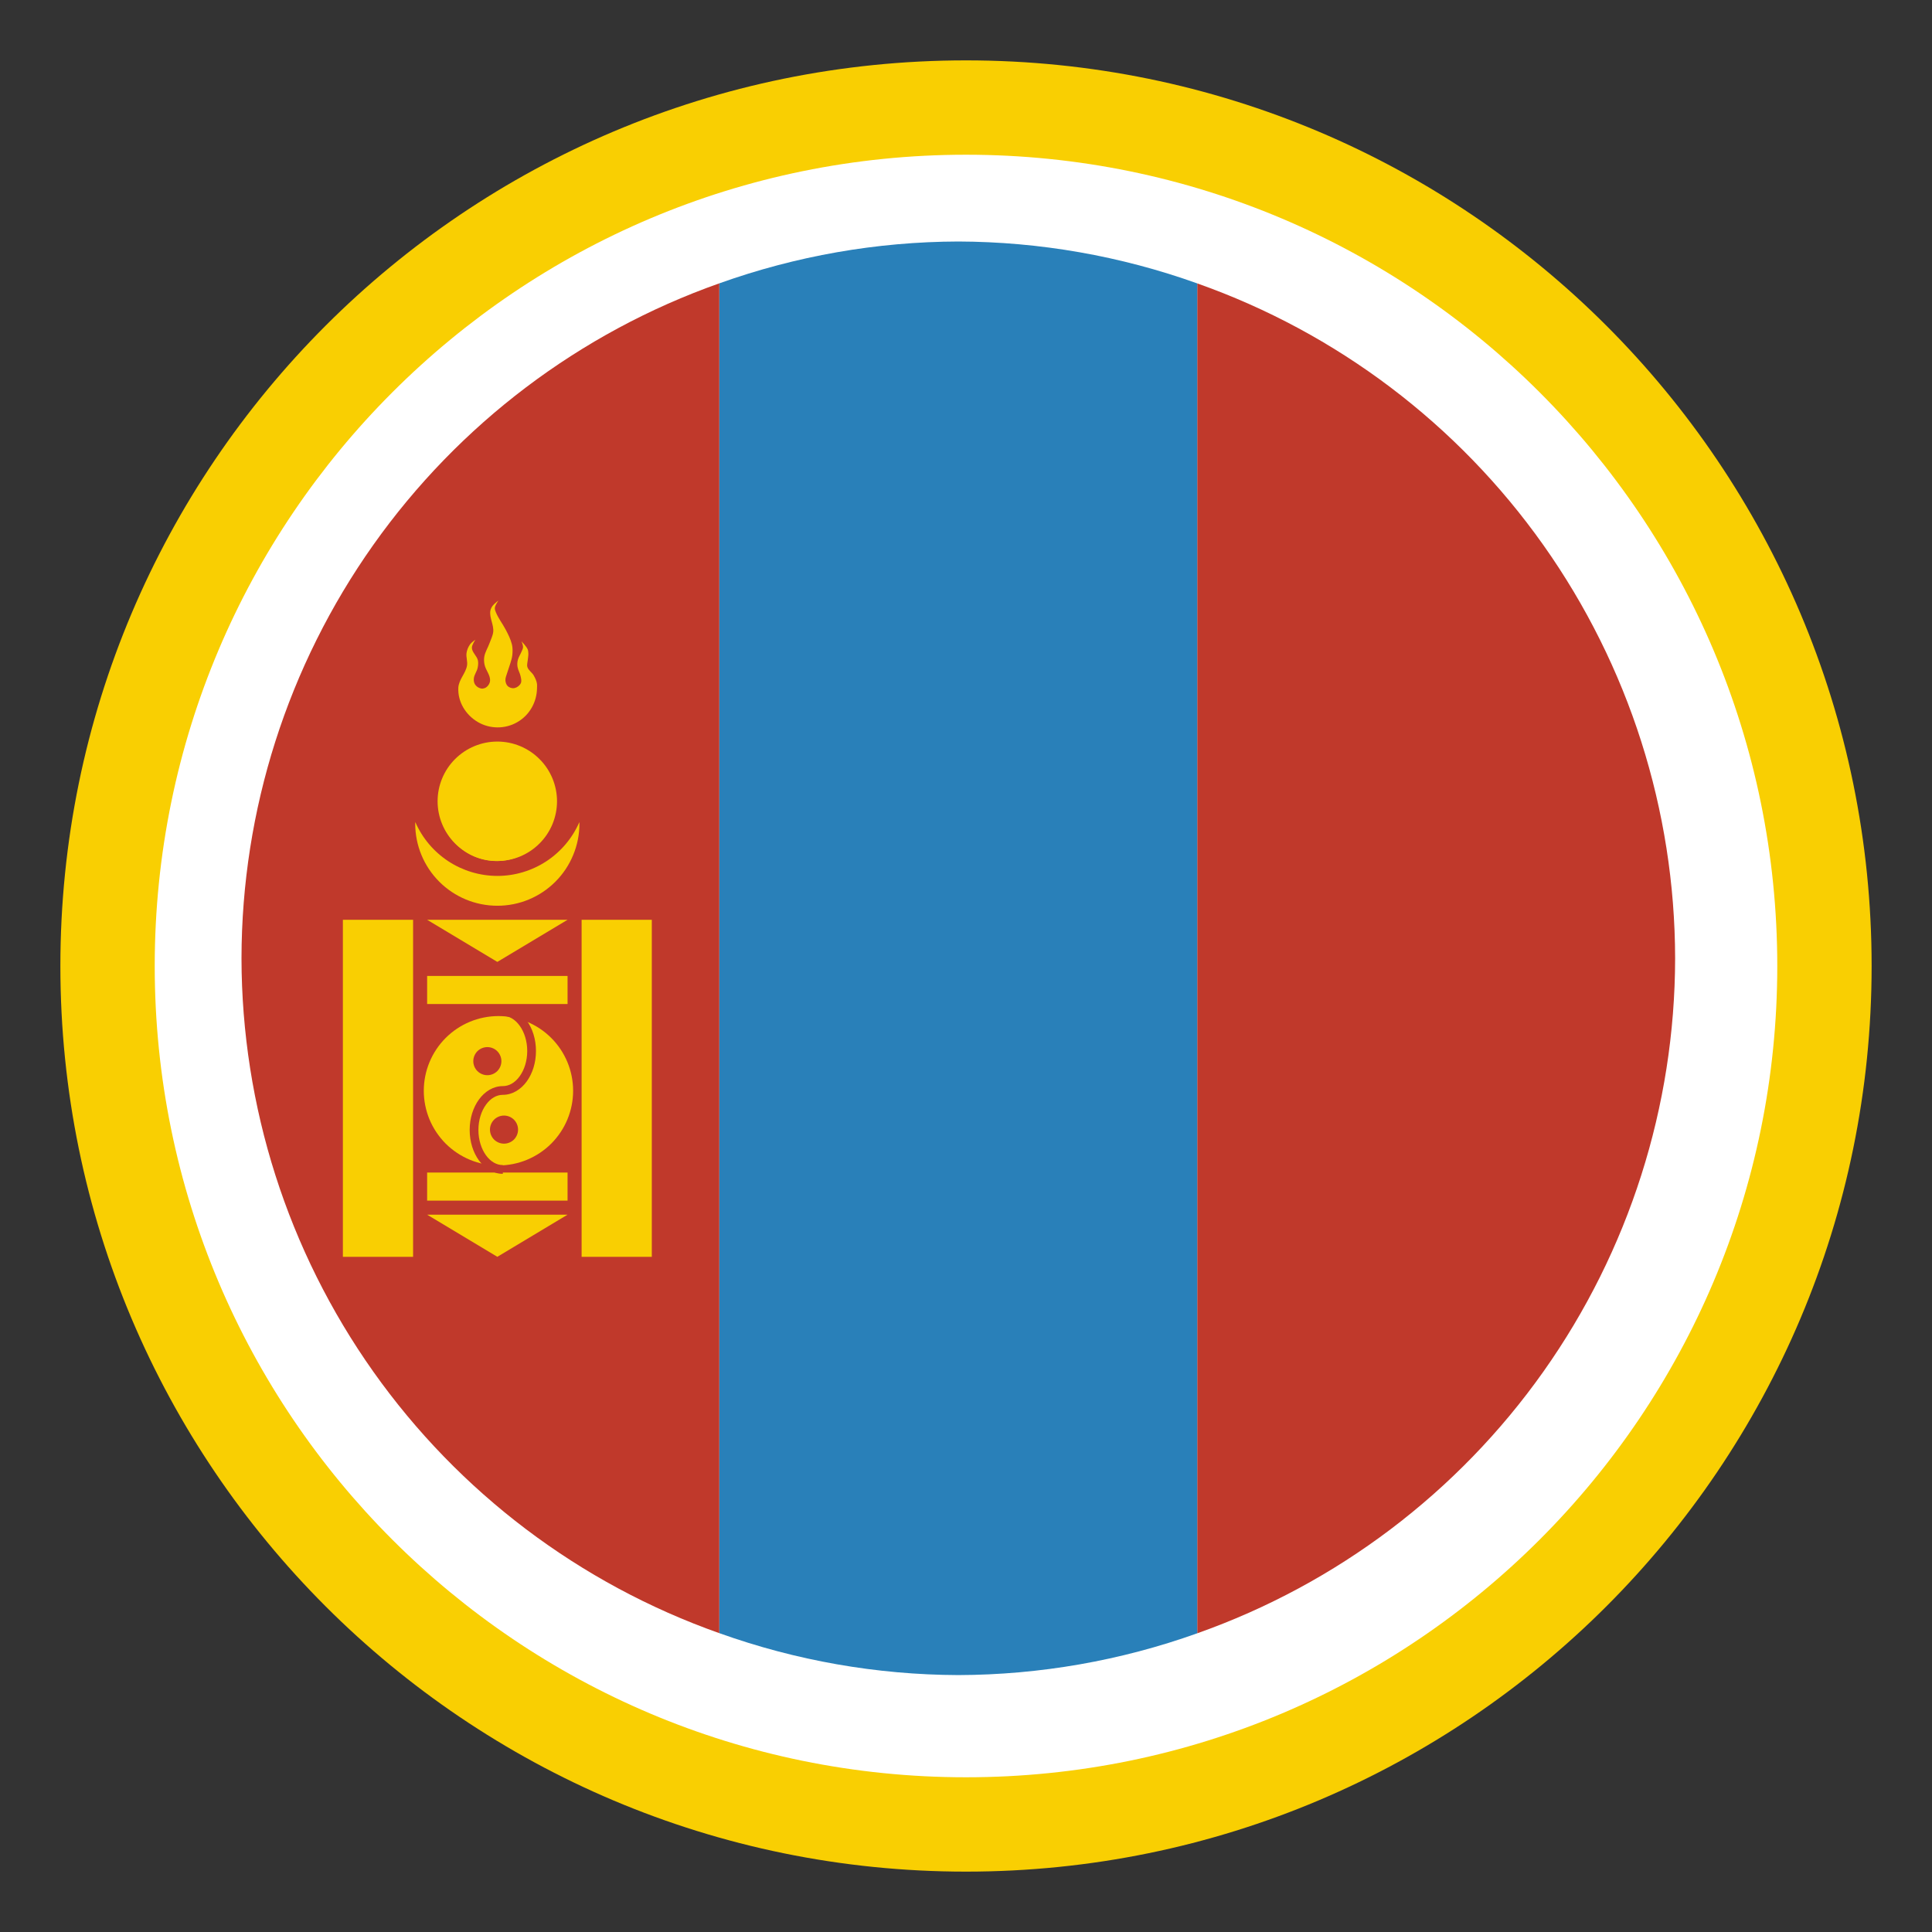 <svg width="48" height="48" viewBox="0 0 48 48" fill="none" xmlns="http://www.w3.org/2000/svg">
<rect x="0" y="0" width="48" height="48" fill="#333333" stroke="none"/>
<path d="M24 46.5C36.426 46.5 46.5 36.426 46.5 24C46.5 11.574 36.426 1.5 24 1.5C11.574 1.5 1.5 11.574 1.5 24C1.5 36.426 11.574 46.5 24 46.5Z" fill="#F9CF02"/>
<path d="M24 44.156C35.132 44.156 44.156 35.132 44.156 24C44.156 12.868 35.132 3.844 24 3.844C12.868 3.844 3.844 12.868 3.844 24C3.844 35.132 12.868 44.156 24 44.156Z" fill="white"/>
<path d="M17.872 7.039C14.404 8.265 11.4 10.536 9.274 13.539C7.148 16.542 6.004 20.129 6 23.809C6.005 27.488 7.149 31.075 9.274 34.077C11.4 37.08 14.404 39.35 17.872 40.576V7.039Z" fill="#C0392B"/>
<path d="M12.338 18.557C11.556 18.557 10.921 19.192 10.921 19.974C10.921 20.757 11.556 21.392 12.338 21.392C13.121 21.392 13.755 20.757 13.755 19.974C13.755 19.192 13.121 18.557 12.338 18.557Z" fill="#F9CF02"/>
<path d="M10.318 20.424C10.317 20.437 10.317 20.45 10.316 20.464C10.316 21.005 10.531 21.523 10.914 21.906C11.296 22.288 11.815 22.503 12.356 22.503C12.624 22.503 12.889 22.451 13.137 22.348C13.384 22.246 13.609 22.095 13.798 21.906C13.988 21.716 14.138 21.492 14.24 21.244C14.343 20.997 14.396 20.732 14.396 20.464C14.395 20.451 14.395 20.439 14.394 20.426C14.221 20.823 13.936 21.16 13.574 21.398C13.212 21.635 12.789 21.762 12.356 21.762C11.923 21.761 11.5 21.634 11.138 21.397C10.776 21.159 10.491 20.821 10.318 20.424L10.318 20.424Z" fill="#F9CF02"/>
<path d="M13.839 19.907C13.839 20.102 13.8 20.295 13.726 20.475C13.651 20.655 13.542 20.819 13.404 20.956C13.267 21.094 13.103 21.203 12.923 21.278C12.743 21.352 12.55 21.391 12.355 21.391C12.161 21.391 11.968 21.352 11.788 21.278C11.608 21.203 11.444 21.094 11.306 20.956C11.169 20.819 11.059 20.655 10.985 20.475C10.91 20.295 10.872 20.102 10.872 19.907C10.872 19.514 11.028 19.137 11.306 18.859C11.585 18.581 11.962 18.424 12.355 18.424C12.55 18.424 12.743 18.462 12.923 18.537C13.103 18.612 13.267 18.721 13.404 18.859C13.542 18.996 13.651 19.16 13.726 19.34C13.8 19.52 13.839 19.713 13.839 19.907ZM12.384 14.919C12.384 14.919 12.276 15 12.237 15.053C12.212 15.089 12.191 15.13 12.183 15.173C12.154 15.347 12.273 15.524 12.254 15.7C12.243 15.796 12.196 15.884 12.164 15.975C12.123 16.09 12.053 16.196 12.032 16.316C12.021 16.38 12.025 16.447 12.038 16.511C12.067 16.655 12.192 16.778 12.174 16.924C12.165 16.992 12.116 17.06 12.055 17.091C12.055 17.091 12.004 17.11 11.978 17.109C11.952 17.109 11.904 17.09 11.904 17.09C11.859 17.071 11.822 17.038 11.797 16.996C11.774 16.956 11.768 16.906 11.772 16.86C11.779 16.763 11.852 16.68 11.869 16.583C11.88 16.526 11.885 16.467 11.874 16.41C11.85 16.295 11.725 16.209 11.724 16.093C11.723 16.019 11.812 15.892 11.812 15.892C11.812 15.892 11.713 15.96 11.679 16.008C11.633 16.073 11.6 16.151 11.59 16.23C11.578 16.333 11.62 16.435 11.603 16.535C11.571 16.729 11.401 16.878 11.387 17.084C11.369 17.434 11.568 17.76 11.87 17.938C12.018 18.025 12.187 18.071 12.359 18.072C12.531 18.073 12.701 18.029 12.85 17.943C13.155 17.769 13.338 17.445 13.342 17.095C13.342 17.06 13.346 17.025 13.342 16.995C13.333 16.92 13.298 16.849 13.261 16.783C13.219 16.706 13.129 16.657 13.103 16.573C13.086 16.518 13.107 16.458 13.112 16.4C13.116 16.346 13.129 16.292 13.127 16.238C13.126 16.202 13.123 16.164 13.109 16.131C13.075 16.054 12.956 15.933 12.956 15.933C12.956 15.933 12.996 16.023 12.995 16.071C12.995 16.114 12.973 16.154 12.956 16.193C12.927 16.262 12.887 16.319 12.867 16.391C12.851 16.449 12.848 16.511 12.858 16.57C12.872 16.653 12.919 16.722 12.935 16.804C12.947 16.86 12.964 16.925 12.938 16.977C12.909 17.035 12.847 17.081 12.783 17.095C12.783 17.095 12.761 17.099 12.749 17.099C12.738 17.099 12.715 17.095 12.715 17.095C12.678 17.088 12.641 17.071 12.614 17.046C12.578 17.012 12.562 16.958 12.557 16.909C12.552 16.845 12.581 16.783 12.599 16.723C12.636 16.606 12.676 16.5 12.708 16.382C12.725 16.319 12.733 16.253 12.734 16.187C12.736 16.125 12.732 16.062 12.716 16.002C12.685 15.878 12.626 15.762 12.567 15.649C12.487 15.497 12.388 15.373 12.321 15.215C12.306 15.179 12.29 15.14 12.294 15.101C12.301 15.034 12.384 14.919 12.384 14.919L12.384 14.919Z" fill="#F9CF02"/>
<path d="M29.745 7.041V40.579C33.214 39.352 36.218 37.082 38.344 34.079C40.47 31.076 41.614 27.488 41.618 23.809C41.613 20.13 40.469 16.543 38.343 13.54C36.217 10.538 33.214 8.267 29.745 7.041Z" fill="#C0392B"/>
<path d="M23.809 6C21.785 6.006 19.778 6.358 17.873 7.039V40.576C19.778 41.258 21.785 41.61 23.809 41.617C25.832 41.611 27.84 41.26 29.745 40.579V7.041C27.84 6.359 25.832 6.007 23.809 6Z" fill="#2980B9"/>
<path d="M8.519 22.852V31.225H10.263V22.852H8.519ZM14.45 22.852V31.225H16.194V22.852H14.45ZM10.612 24.247V24.945H14.101V24.247H10.612ZM10.612 29.132V29.829H14.101V29.132H10.612ZM10.612 22.852H14.101L12.356 23.898L10.612 22.852ZM10.612 30.178H14.101L12.356 31.225L10.612 30.178ZM14.239 27.1C14.239 27.343 14.191 27.584 14.098 27.81C14.005 28.035 13.868 28.239 13.696 28.412C13.524 28.584 13.319 28.72 13.094 28.814C12.869 28.907 12.628 28.955 12.384 28.955C12.141 28.955 11.899 28.907 11.674 28.814C11.449 28.72 11.245 28.584 11.072 28.412C10.9 28.239 10.764 28.035 10.67 27.81C10.577 27.584 10.529 27.343 10.529 27.1C10.529 26.608 10.725 26.136 11.072 25.788C11.42 25.44 11.892 25.244 12.384 25.244C12.876 25.244 13.348 25.44 13.696 25.788C14.044 26.136 14.239 26.608 14.239 27.1V27.1Z" fill="#F9CF02"/>
<path d="M12.457 26.364C12.457 26.457 12.42 26.545 12.355 26.611C12.289 26.676 12.201 26.713 12.108 26.713C12.016 26.713 11.927 26.676 11.861 26.611C11.796 26.545 11.759 26.457 11.759 26.364C11.759 26.272 11.796 26.183 11.861 26.117C11.927 26.052 12.016 26.015 12.108 26.015C12.201 26.015 12.29 26.052 12.355 26.117C12.42 26.183 12.457 26.272 12.457 26.364ZM12.871 28.065C12.871 28.157 12.834 28.246 12.769 28.312C12.703 28.377 12.614 28.414 12.522 28.414C12.429 28.414 12.341 28.377 12.275 28.312C12.21 28.246 12.173 28.157 12.173 28.065C12.173 27.973 12.21 27.884 12.275 27.818C12.341 27.753 12.429 27.716 12.522 27.716C12.614 27.716 12.703 27.753 12.769 27.818C12.834 27.884 12.871 27.972 12.871 28.065Z" fill="#C0392B"/>
<path d="M12.493 25.022V25.239C12.65 25.239 12.796 25.325 12.91 25.482C13.024 25.638 13.099 25.862 13.099 26.111C13.099 26.361 13.024 26.585 12.91 26.741C12.796 26.898 12.65 26.984 12.493 26.984C12.255 26.984 12.045 27.117 11.9 27.316C11.755 27.515 11.669 27.781 11.669 28.074C11.669 28.366 11.755 28.633 11.9 28.832C12.045 29.03 12.255 29.164 12.493 29.163L12.493 28.946C12.336 28.946 12.189 28.86 12.075 28.704C11.961 28.547 11.886 28.323 11.886 28.074C11.886 27.824 11.961 27.6 12.075 27.444C12.189 27.287 12.336 27.201 12.493 27.201H12.493C12.73 27.201 12.941 27.068 13.086 26.869C13.23 26.67 13.316 26.404 13.316 26.111C13.316 25.819 13.23 25.553 13.086 25.354C12.941 25.155 12.73 25.022 12.493 25.022V25.022Z" fill="#C0392B"/>
</svg>
